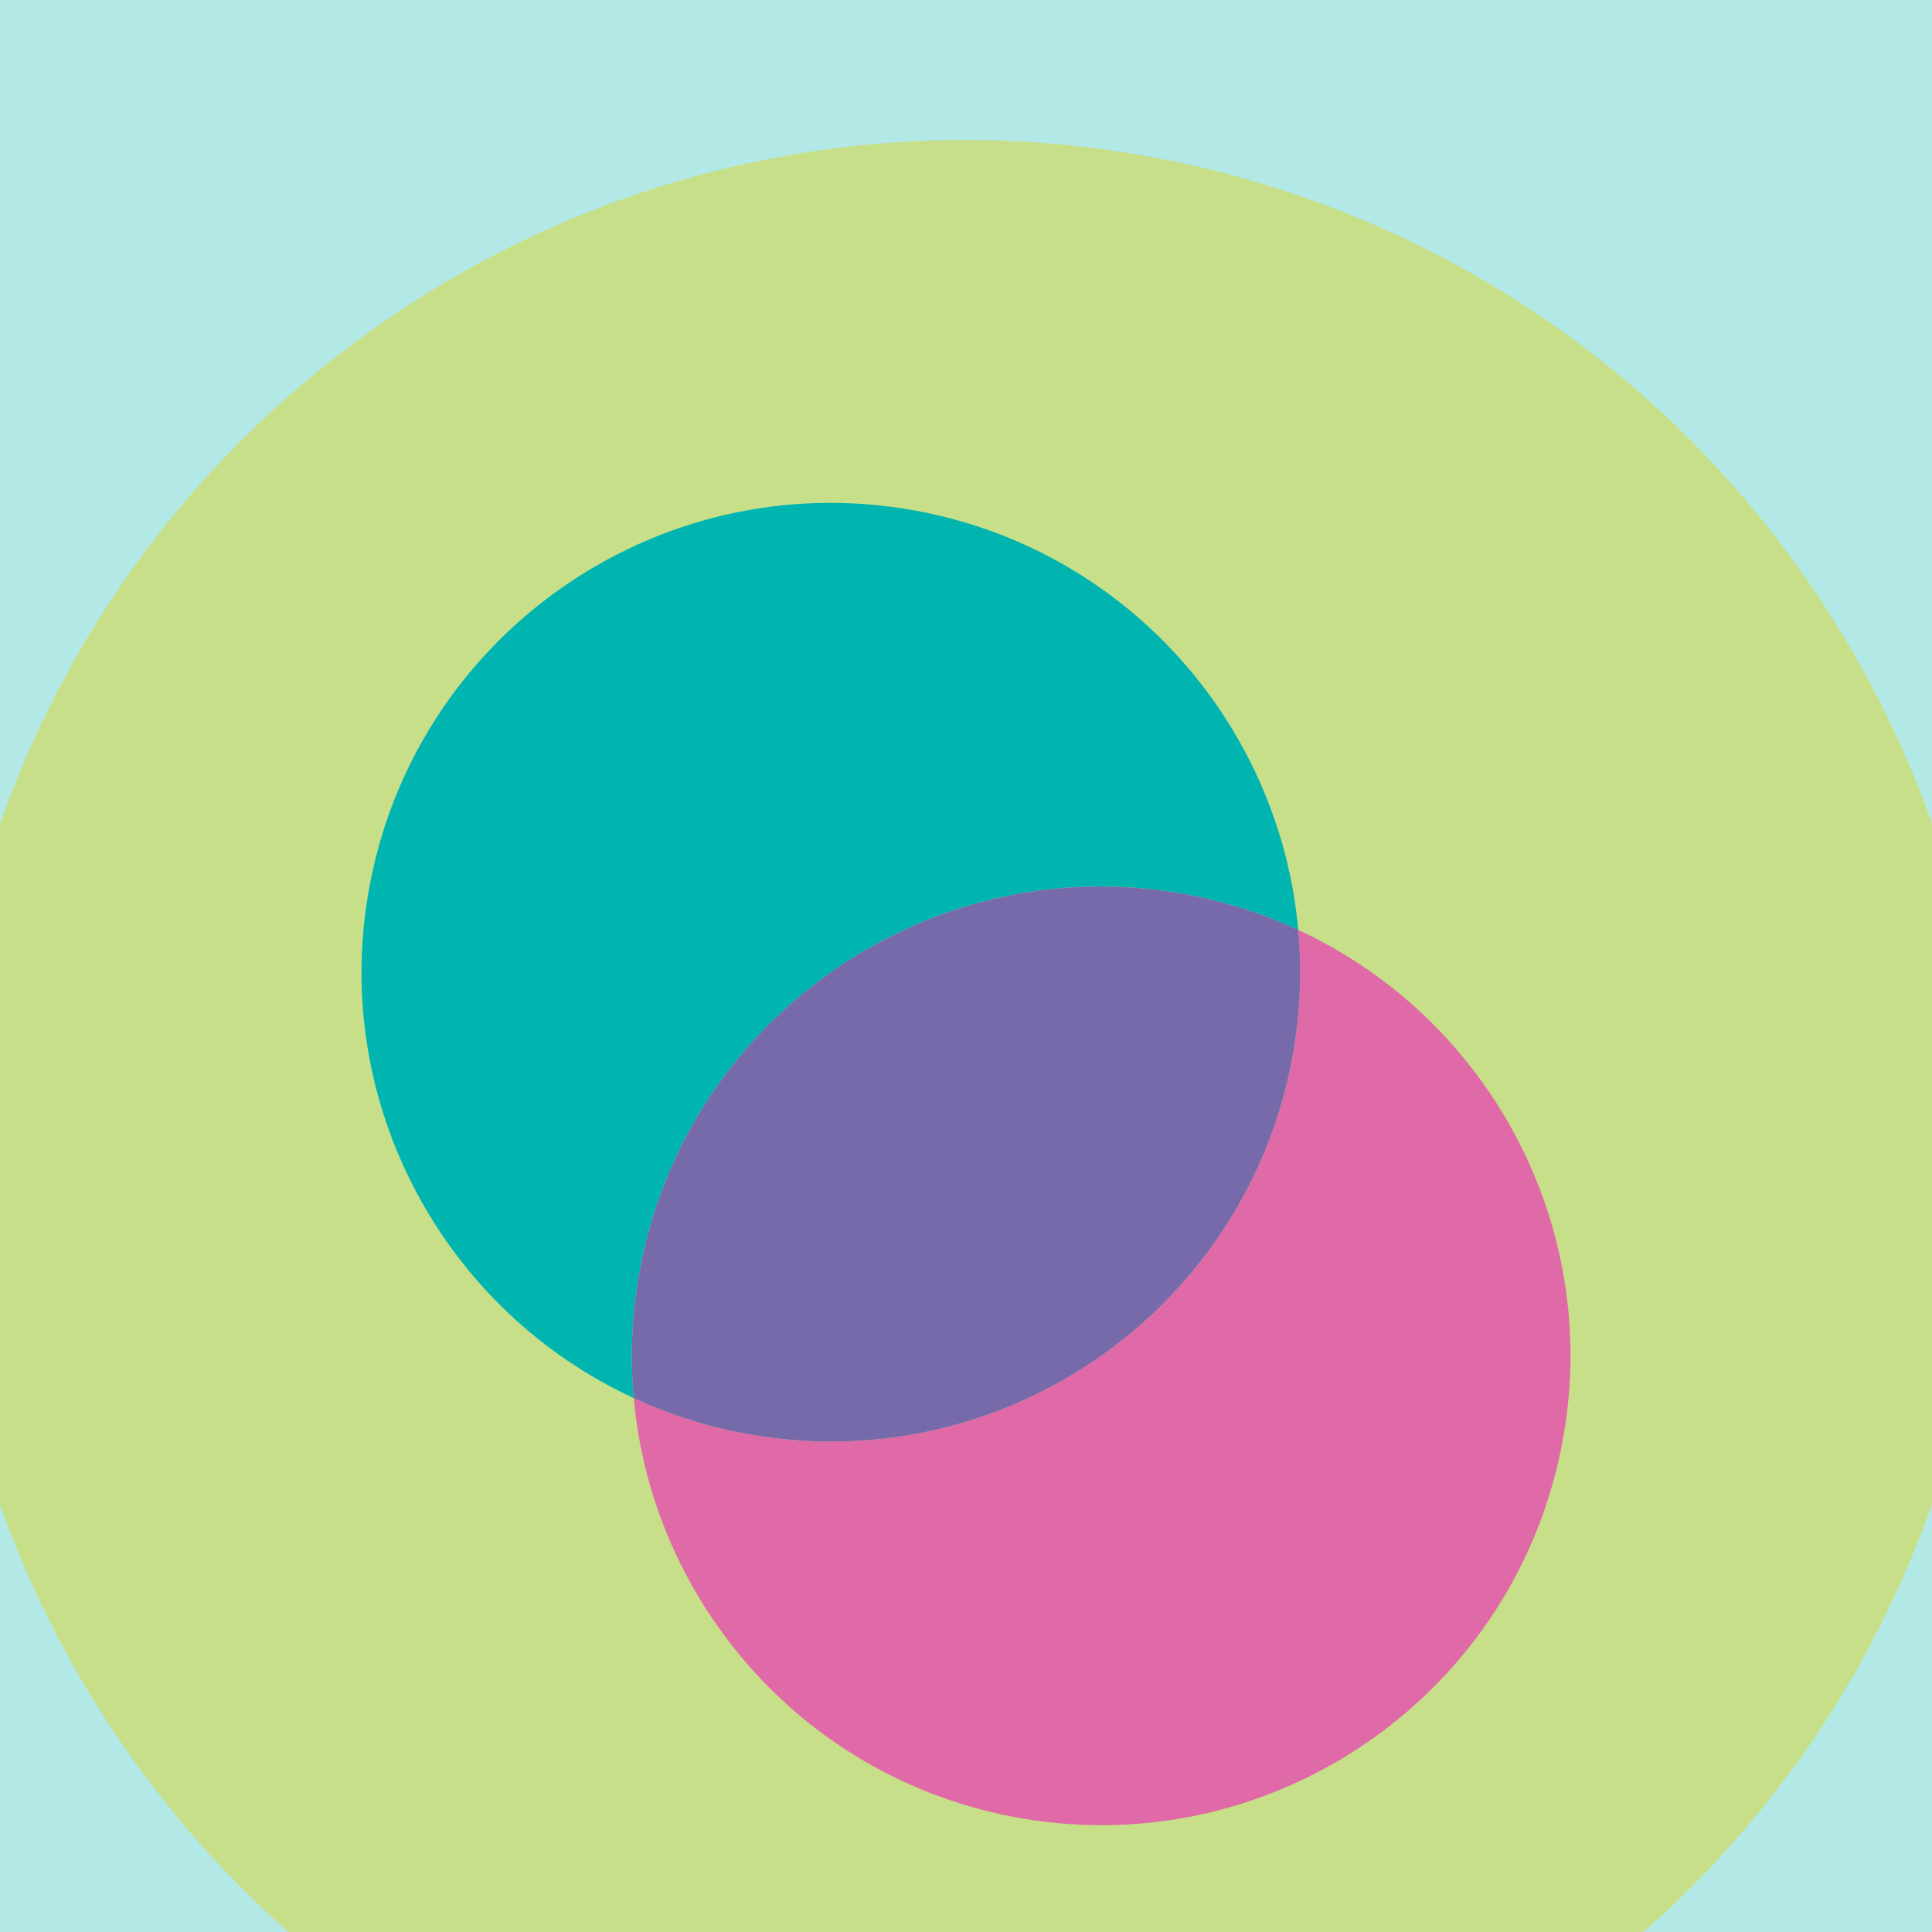 <svg width="400" height="400" viewBox="0 0 400 400" fill="none" xmlns="http://www.w3.org/2000/svg">
<g clip-path="url(#clip0_3912_17)">
<rect width="401" height="400" fill="#B2E9E7"/>
<path d="M322.096 414.311C417.813 346.879 440.742 214.621 373.311 118.904C305.879 23.187 173.621 0.258 77.904 67.689C-17.813 135.121 -40.742 267.379 26.689 363.096C94.121 458.813 226.379 481.742 322.096 414.311Z" fill="#C8DF89"/>
<path d="M244.575 184.983C253.148 186.47 261.252 189.052 268.792 192.537C264.953 149.789 232.917 113.236 188.619 105.556C135.749 96.389 85.458 131.819 76.292 184.689C68.612 228.987 92.247 271.458 131.208 289.462C130.465 281.19 130.761 272.688 132.248 264.116C141.414 211.246 191.705 175.817 244.575 184.983Z" fill="#00B5AF"/>
<path d="M267.753 217.883C258.587 270.754 208.296 306.183 155.426 297.017C146.853 295.53 138.749 292.948 131.209 289.463C135.048 332.211 167.084 368.764 211.381 376.444C264.252 385.61 314.542 350.181 323.709 297.311C331.389 253.013 307.753 210.542 268.792 192.537C269.535 200.81 269.239 209.311 267.753 217.883Z" fill="#E06AA7"/>
<path d="M267.753 217.883C269.239 209.31 269.535 200.81 268.792 192.537C261.252 189.053 253.148 186.47 244.575 184.984C191.705 175.818 141.414 211.247 132.248 264.117C130.762 272.69 130.466 281.191 131.209 289.463C138.749 292.948 146.853 295.531 155.426 297.017C208.296 306.183 258.587 270.754 267.753 217.883Z" fill="#766AAB"/>
</g>
<defs>
<clipPath id="clip0_3912_17">
<rect width="400" height="400" fill="white"/>
</clipPath>
</defs>
</svg>
